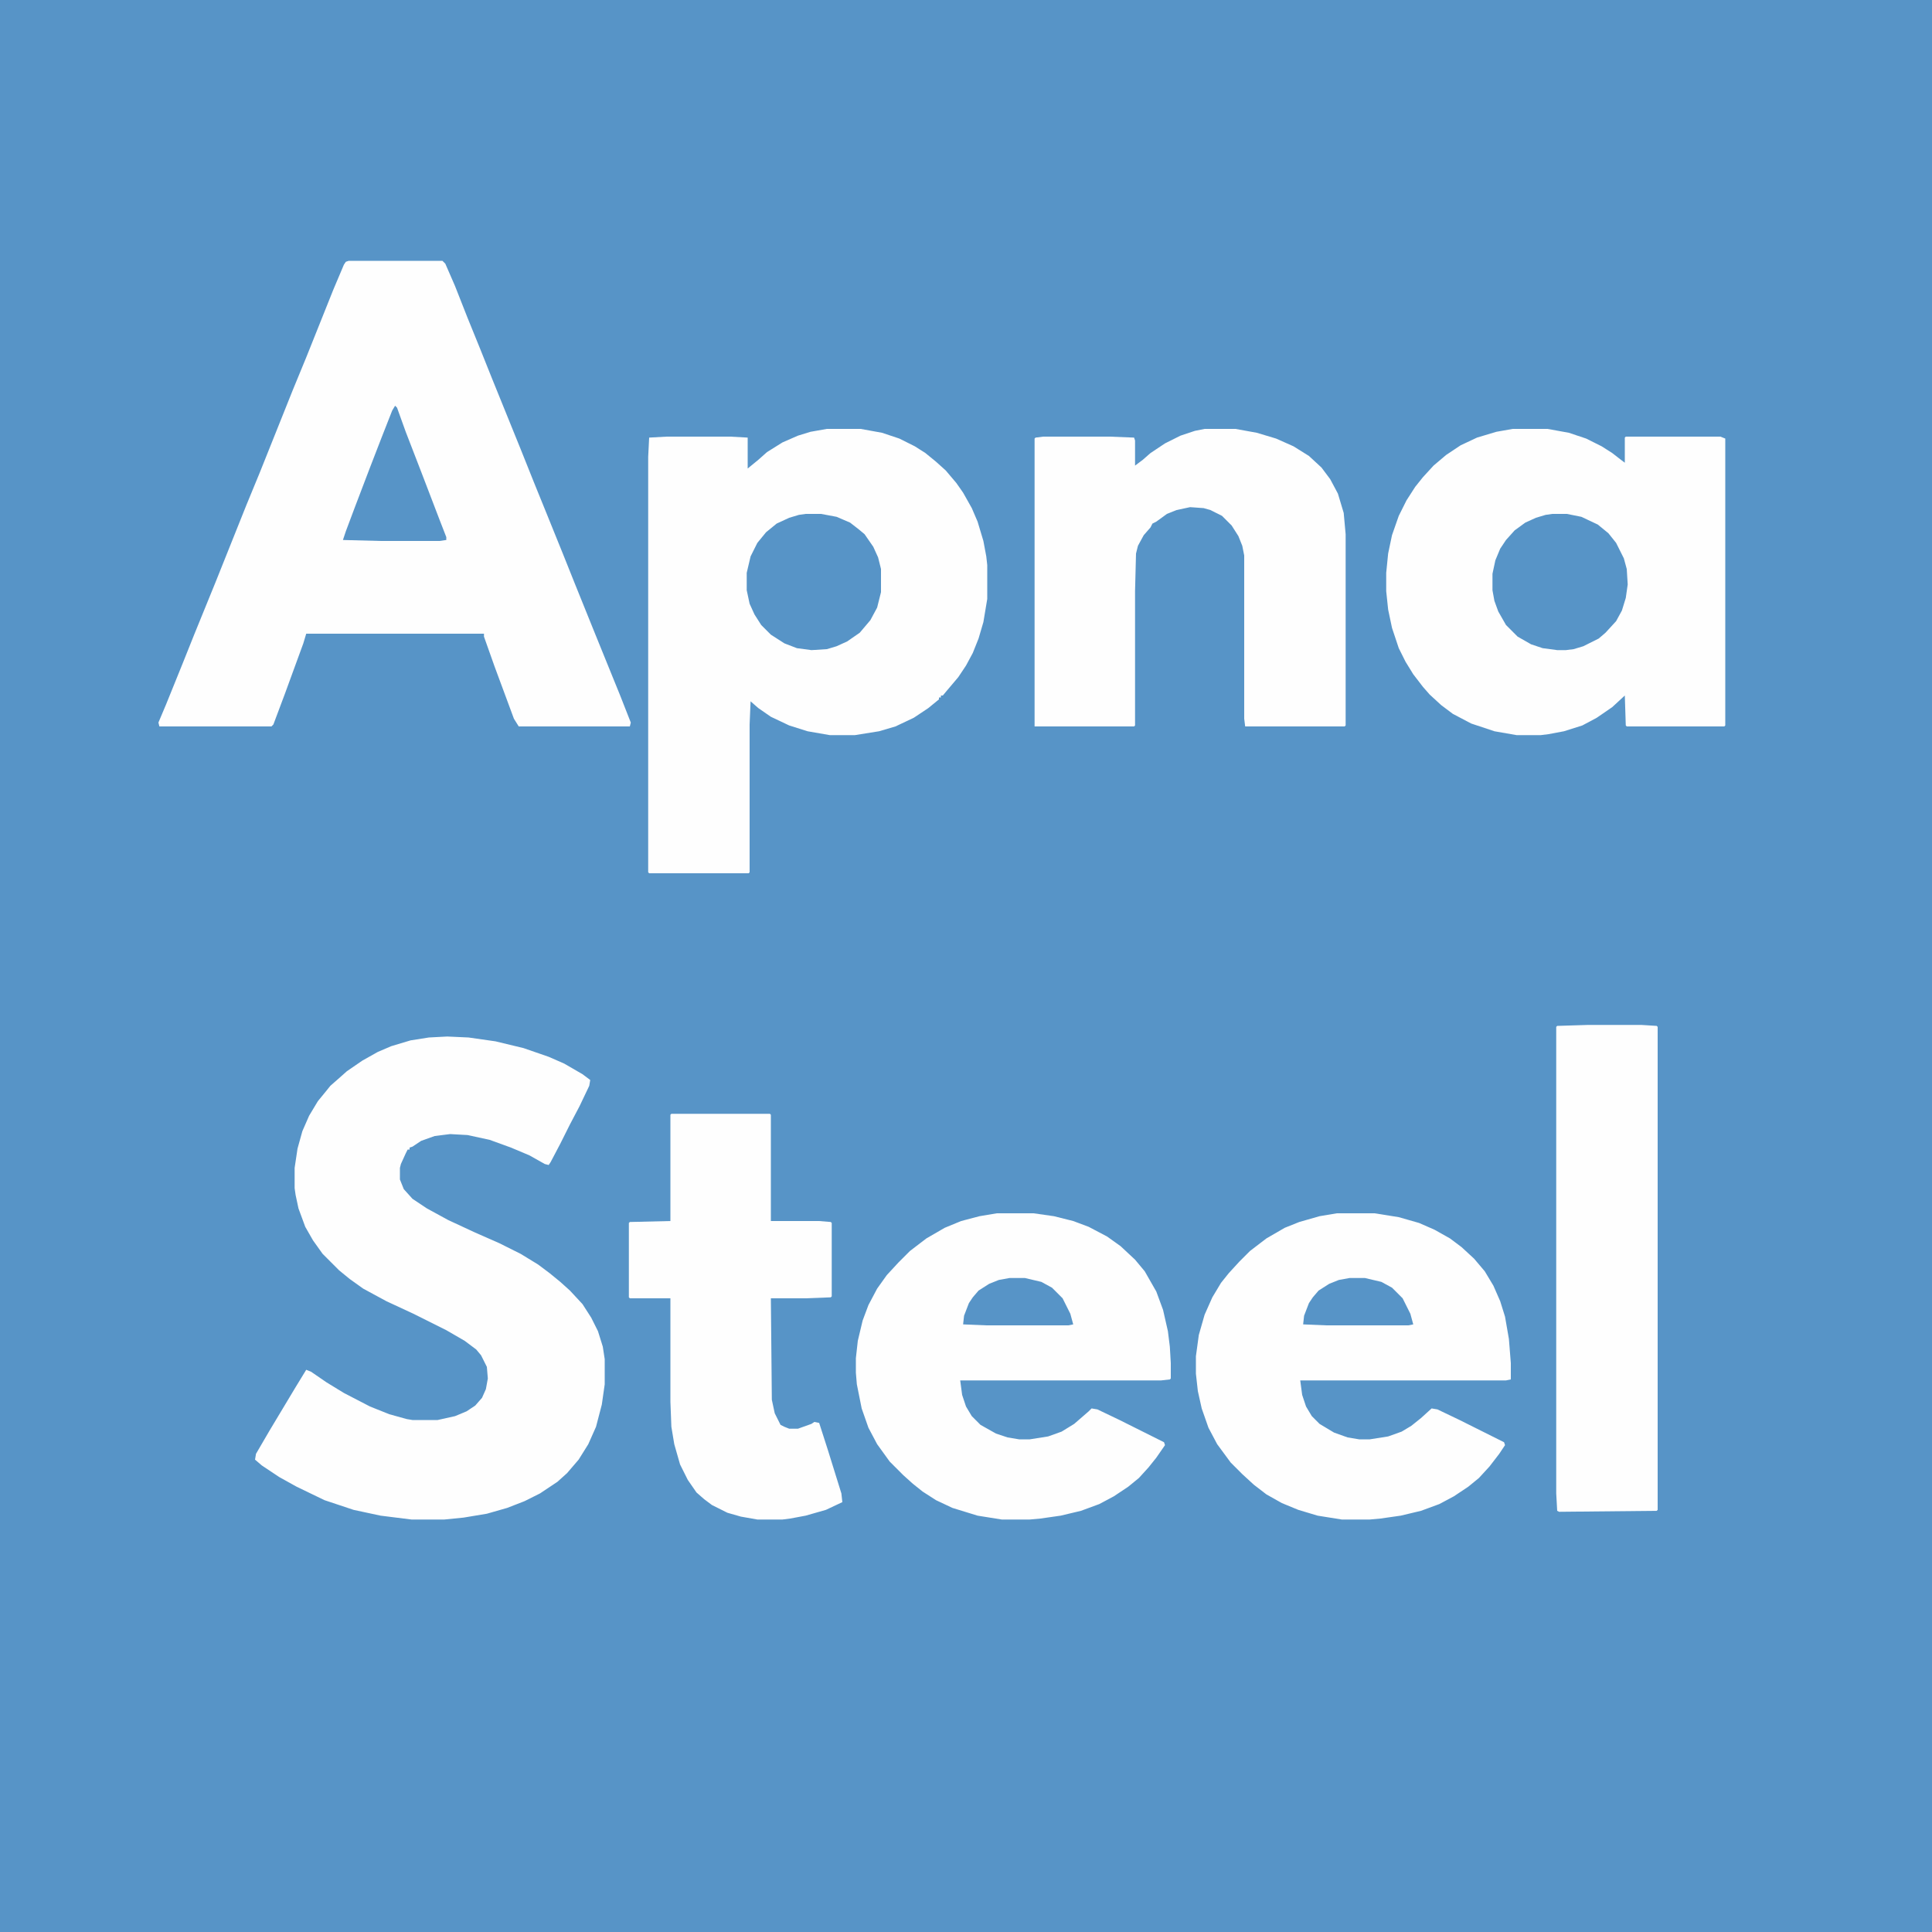 <svg height="2500" viewBox="0 0 2000 2000" width="2500" xmlns="http://www.w3.org/2000/svg"><path d="m0 0h2000v2000h-2000z" fill="#5794c7"/><path d="m361 270h97l3 3 10 23 13 33 13 32 12 30 30 74 14 35 13 32 17 42 12 30 21 52 26 64 11 28-1 4h-115l-5-8-20-54-11-31v-3h-184l-3 10-19 52-12 32-2 2h-116l-1-4 8-19 17-42 12-30 22-54 32-80 14-34 34-85 14-34 28-70 11-26 2-3zm495 174h35l22 4 18 6 16 8 11 7 11 9 10 9 11 13 7 10 9 16 6 14 6 20 3 16 1 9v35l-4 24-5 17-6 15-7 13-8 12-11 13-5 6h-2v2h-2v2l-11 9-15 10-19 9-17 5-25 4h-26l-23-4-19-6-19-9-13-9-8-7-1 24v153l-1 1h-103l-1-1v-430l1-20 18-1h66l18 1v32l11-9 9-8 16-10 16-7 13-4zm-393 629 22 1 28 4 29 7 26 9 16 7 19 11 8 6-1 6-10 21-10 19-10 20-10 19-2 3-4-1-16-9-19-8-22-8-23-5-18-1-16 2-14 5-9 6-3 1v2h-2l-2 4-5 11-1 4v12l4 10 9 10 15 10 22 12 28 13 25 11 22 11 18 11 12 9 11 9 10 9 13 14 9 14 7 14 5 16 2 13v26l-3 21-6 23-8 18-10 16-12 14-10 9-18 12-16 8-18 7-21 6-24 4-20 2h-34l-32-4-28-6-30-10-29-14-18-10-18-12-7-6 1-6 14-24 27-45 11-18 5 2 16 11 18 11 27 14 20 8 18 5 6 1h26l18-4 12-5 9-6 7-8 4-9 2-11-1-12-6-12-5-6-12-9-19-11-34-17-28-13-24-13-14-10-11-9-17-17-10-14-8-14-7-19-3-14-1-7v-21l3-20 5-18 7-16 9-15 9-11 4-5 8-7 9-8 16-11 16-9 14-6 20-6 19-3zm1103-629h36l22 4 18 6 16 8 11 7 9 7 4 3v-26l1-1h98l5 2v297l-1 1h-101l-1-1-1-31-13 12-16 11-15 8-19 6-16 3-8 1h-25l-23-4-24-8-19-10-12-9-12-11-7-8-10-13-8-13-7-14-7-21-4-19-2-19v-19l2-20 4-19 7-20 8-16 9-14 8-10 11-12 13-11 15-10 17-8 20-6zm-182 812h39l25 4 21 6 16 7 16 9 12 9 13 12 11 13 9 15 7 16 5 16 4 23 2 25v17l-5 1h-213l2 15 4 12 6 10 8 8 15 9 14 5 12 2h11l19-3 14-5 10-6 10-8 11-10 6 1 23 11 46 23 1 3-6 9-10 13-11 12-11 9-15 10-15 8-19 7-21 5-21 3-11 1h-29l-25-4-20-6-17-7-16-9-13-10-12-11-12-12-14-19-9-17-7-20-4-18-2-18v-18l3-22 6-21 8-18 9-15 8-10 11-12 11-11 17-13 19-11 15-6 21-6zm-352 0h38l21 3 20 5 16 6 19 10 14 10 15 14 10 12 12 21 7 19 5 22 2 16 1 17v16l-1 1-9 1h-208l2 15 4 12 6 10 9 9 16 9 12 4 12 2h11l19-3 14-5 13-8 15-13 3-3 6 1 23 11 46 23 1 3-9 13-8 10-10 11-11 9-15 10-15 8-19 7-21 5-21 3-11 1h-29l-25-4-26-8-17-8-14-9-10-8-10-9-14-14-13-18-9-17-7-20-5-25-1-12v-15l2-18 5-21 6-16 9-17 10-14 12-13 12-12 17-13 19-11 17-7 19-5zm215-812h32l22 4 20 6 18 8 16 10 13 12 9 12 8 15 6 20 2 22v198l-1 1h-103l-1-8v-169l-2-10-4-10-7-11-10-10-12-6-7-2-14-1-14 3-10 4-11 8-4 2-2 4-7 8-6 11-2 8-1 39v139l-1 1h-103v-298l1-1 8-1h69l25 1 1 3v26l8-6 8-7 15-10 16-8 15-5zm-552 709h102l1 1v110h50l12 1 1 1v76l-1 1-26 1h-36l1 105 3 14 6 12 4 2 5 2h9l14-5 3-2 5 1 9 28 14 45 1 9-17 8-21 6-16 3-8 1h-26l-17-3-14-4-16-8-8-6-8-7-9-13-8-16-6-21-3-18-1-26v-107h-42l-1-1v-77l1-1 42-1v-110zm949-92h55l16 1 1 1v500l-1 1-101 1-2-1-1-18v-483l1-1z" fill="#fefefe"/><path d="m1607 532h15l15 3 17 8 11 9 8 10 8 16 3 11 1 16-2 14-4 13-6 11-11 12-7 6-16 8-10 3-8 1h-9l-15-2-12-4-14-8-12-12-8-14-4-11-2-11v-17l3-14 5-12 6-9 9-10 11-8 11-5 10-3zm-773 0h16l16 3 14 6 9 7 6 5 9 13 5 11 3 12v24l-4 16-7 13-11 13-13 9-11 5-10 3-16 1-15-2-13-5-14-9-10-10-7-11-5-11-3-14v-18l4-17 7-14 9-11 11-9 13-6 10-3zm-425-112 2 2 9 25 17 44 18 47 7 18v3l-7 1h-61l-39-1 3-9 9-24 16-42 12-31 11-28zm636 903h16l17 4 11 6 11 11 8 16 3 11-5 1h-85l-24-1 1-9 5-13 4-6 6-7 11-7 10-4zm352 0h16l17 4 11 6 11 11 8 16 3 11-5 1h-85l-24-1 1-9 5-13 4-6 6-7 11-7 10-4z" fill="#5794c7"/></svg>